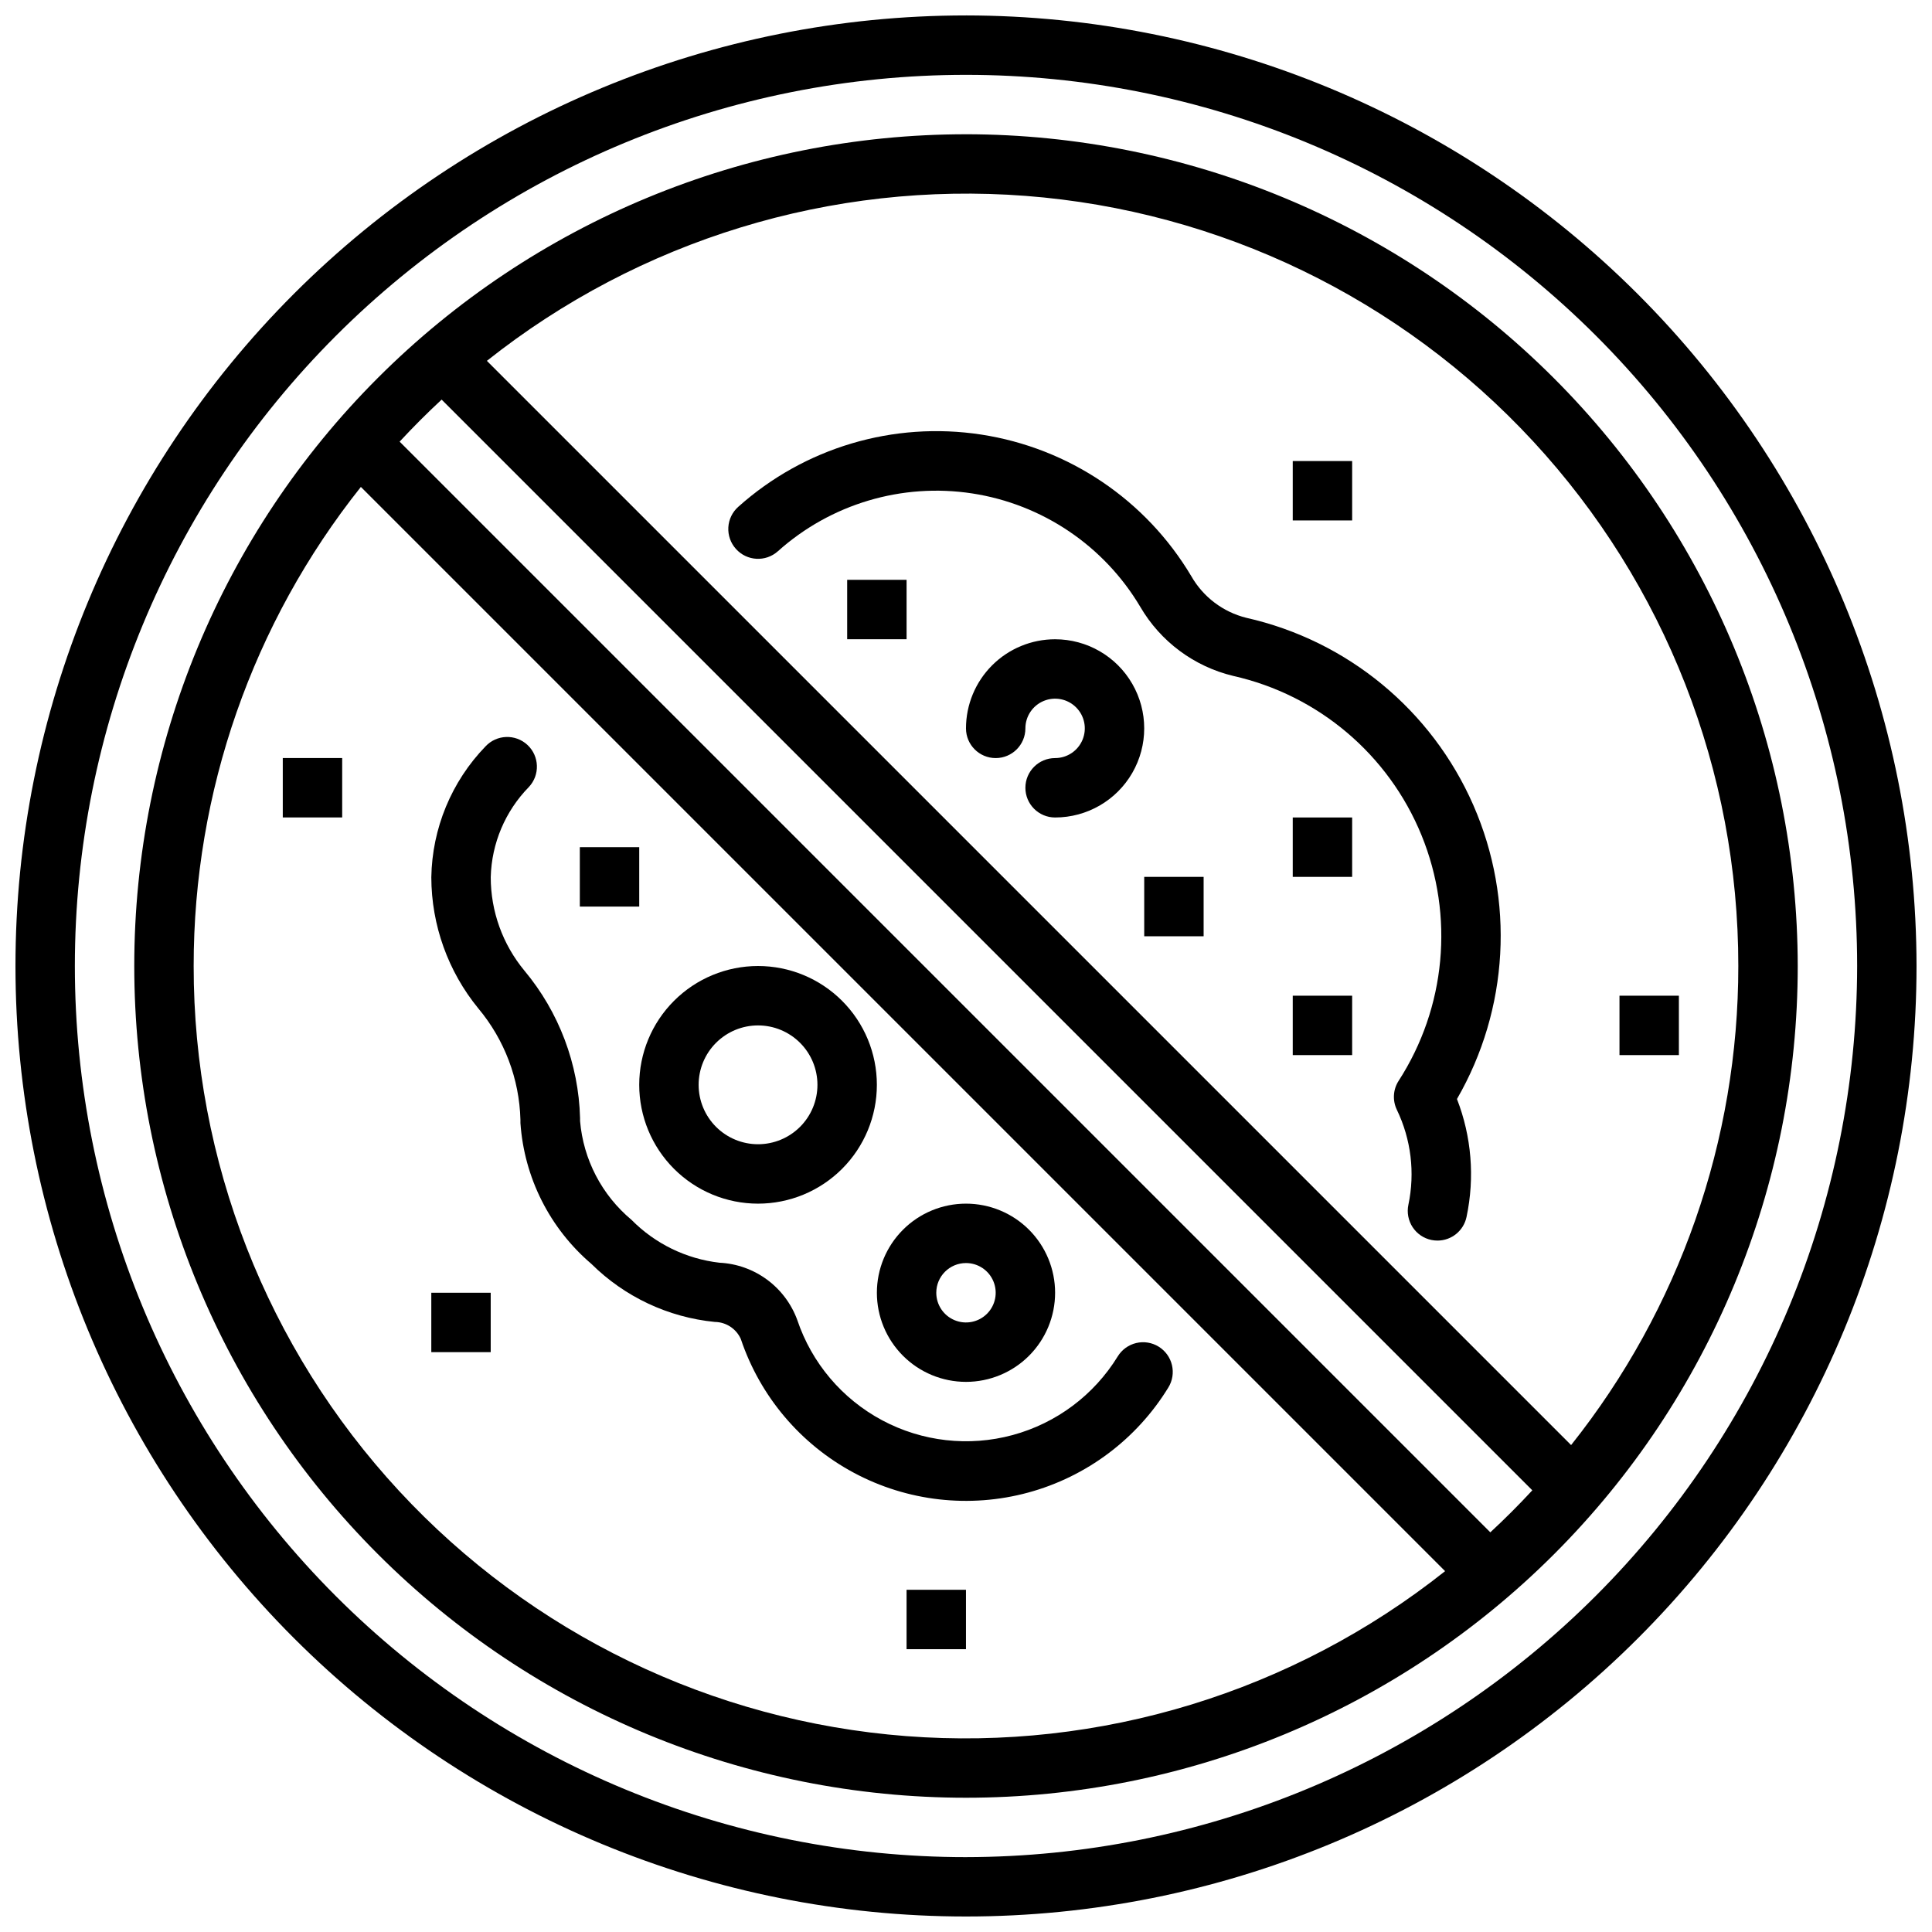 <?xml version="1.0" encoding="UTF-8"?>
<!-- Uploaded to: SVG Repo, www.svgrepo.com, Generator: SVG Repo Mixer Tools -->
<svg width="800px" height="800px" version="1.1" viewBox="144 144 512 512" xmlns="http://www.w3.org/2000/svg">
 <defs>
  <clipPath id="a">
   <path d="m148.09 148.09h503.81v503.81h-503.81z"/>
  </clipPath>
 </defs>
 <path d="m339.03 289.47c2.894 3.238 7.871 3.519 11.113 0.621 14.012-12.555 32.902-18.176 51.496-15.328 18.594 2.852 34.938 13.875 44.543 30.047 5.367 9.207 14.262 15.82 24.625 18.312 22.535 5.07 41.168 20.832 49.906 42.215 8.738 21.383 6.473 45.688-6.059 65.09-1.484 2.301-1.66 5.207-0.473 7.672 3.773 7.828 4.848 16.688 3.055 25.191-0.426 2.043-0.023 4.176 1.121 5.922 1.145 1.746 2.934 2.965 4.977 3.391 0.531 0.109 1.074 0.164 1.613 0.164 3.742 0 6.961-2.633 7.707-6.297 2.207-10.43 1.324-21.281-2.543-31.219 13.75-23.797 15.359-52.711 4.336-77.887-11.023-25.172-33.359-43.602-60.172-49.641-6.152-1.531-11.414-5.516-14.562-11.02-12.016-20.207-32.445-33.98-55.684-37.539-23.242-3.562-46.855 3.461-64.371 19.141-1.574 1.391-2.523 3.356-2.641 5.449-0.117 2.098 0.605 4.152 2.012 5.715z"/>
 <path d="m451.05 500.87c-1.777-1.094-3.918-1.438-5.949-0.953s-3.789 1.754-4.883 3.535c-6.289 10.246-16.258 17.707-27.863 20.852-11.605 3.148-23.977 1.746-34.582-3.922-10.605-5.668-18.648-15.168-22.484-26.566-1.562-4.277-4.352-8.004-8.02-10.703-3.668-2.703-8.055-4.262-12.605-4.481-8.84-1.02-17.066-5.031-23.316-11.367-7.859-6.562-12.77-15.996-13.625-26.199v-0.789 0.004c-0.383-14.305-5.578-28.062-14.746-39.047-5.769-6.965-8.93-15.727-8.926-24.773 0.227-8.965 3.844-17.512 10.121-23.914 2.965-3.18 2.793-8.164-0.387-11.129-3.18-2.965-8.164-2.789-11.129 0.391-9.012 9.32-14.141 21.723-14.352 34.684 0.031 12.676 4.434 24.949 12.461 34.754 6.938 8.293 10.867 18.684 11.156 29.488v0.883c0.996 14.457 7.766 27.906 18.789 37.312 8.816 8.746 20.379 14.184 32.734 15.398 2.977 0.035 5.66 1.797 6.879 4.512 5.106 15.215 15.832 27.902 29.984 35.473 14.148 7.566 30.66 9.441 46.148 5.238s28.785-14.164 37.168-27.848c1.098-1.777 1.441-3.918 0.957-5.949-0.48-2.031-1.75-3.789-3.531-4.883z"/>
 <path d="m423.61 313.41c-6.262 0-12.27 2.488-16.699 6.918-4.426 4.43-6.914 10.434-6.914 16.699 0 4.348 3.523 7.871 7.871 7.871s7.871-3.523 7.871-7.871c0-3.184 1.918-6.055 4.859-7.273 2.941-1.219 6.328-0.547 8.578 1.707 2.254 2.25 2.926 5.637 1.707 8.578s-4.09 4.859-7.273 4.859c-4.348 0-7.871 3.523-7.871 7.871s3.523 7.871 7.871 7.871c8.438 0 16.234-4.5 20.453-11.805 4.219-7.309 4.219-16.312 0-23.617-4.219-7.309-12.016-11.809-20.453-11.809z"/>
 <path d="m400 510.21c6.262 0 12.27-2.488 16.699-6.918 4.426-4.43 6.914-10.434 6.914-16.699 0-6.262-2.488-12.27-6.914-16.699-4.43-4.43-10.438-6.914-16.699-6.914-6.266 0-12.273 2.484-16.699 6.914-4.43 4.43-6.918 10.438-6.918 16.699 0 6.266 2.488 12.27 6.918 16.699 4.426 4.43 10.434 6.918 16.699 6.918zm0-31.488c3.184 0 6.055 1.918 7.269 4.859 1.219 2.941 0.547 6.328-1.703 8.578-2.254 2.254-5.641 2.926-8.582 1.707s-4.859-4.09-4.859-7.273c0-4.348 3.527-7.871 7.875-7.871z"/>
 <path d="m344.89 462.98c8.352 0 16.359-3.32 22.266-9.223 5.906-5.906 9.223-13.918 9.223-22.266 0-8.352-3.316-16.363-9.223-22.266-5.906-5.906-13.914-9.223-22.266-9.223-8.352 0-16.359 3.316-22.266 9.223-5.906 5.902-9.223 13.914-9.223 22.266 0 8.348 3.316 16.359 9.223 22.266 5.906 5.902 13.914 9.223 22.266 9.223zm0-47.23v-0.004c4.176 0 8.18 1.66 11.133 4.613 2.953 2.949 4.609 6.957 4.609 11.133s-1.656 8.18-4.609 11.133c-2.953 2.949-6.957 4.609-11.133 4.609s-8.18-1.66-11.133-4.609c-2.953-2.953-4.613-6.957-4.613-11.133s1.66-8.184 4.613-11.133c2.953-2.953 6.957-4.613 11.133-4.613z"/>
 <path d="m447.23 376.38h15.742v15.742h-15.742z"/>
 <path d="m297.66 368.51h15.742v15.742h-15.742z"/>
 <path d="m486.59 407.87h15.742v15.742h-15.742z"/>
 <path d="m486.59 360.64h15.742v15.742h-15.742z"/>
 <path d="m368.51 297.66h15.742v15.742h-15.742z"/>
 <path d="m400 179.58c-58.461 0-114.52 23.223-155.86 64.559s-64.559 97.398-64.559 155.86c0 58.457 23.223 114.52 64.559 155.86 41.336 41.336 97.398 64.559 155.86 64.559 58.457 0 114.52-23.223 155.86-64.559 41.336-41.336 64.559-97.398 64.559-155.86-0.066-58.438-23.309-114.46-64.633-155.79-41.32-41.324-97.344-64.566-155.78-64.633zm204.67 220.42c0.031 46.117-15.59 90.879-44.312 126.96l-287.33-287.33c40.387-32.051 91.387-47.664 142.79-43.719 51.41 3.949 99.426 27.168 134.45 65.012 35.016 37.844 54.445 87.52 54.402 139.08zm-65.715 150.09-289.05-289.05c3.57-3.856 7.277-7.57 11.133-11.141l289.04 289.05c-3.562 3.856-7.273 7.57-11.129 11.137zm-343.63-150.09c-0.031-46.117 15.594-90.879 44.312-126.96l287.33 287.33c-40.383 32.051-91.387 47.668-142.79 43.719-51.406-3.949-99.426-27.168-134.45-65.012-35.016-37.844-54.445-87.516-54.402-139.07z"/>
 <g clip-path="url(#a)">
  <path d="m400 148.09c-66.812 0-130.88 26.539-178.12 73.781s-73.781 111.31-73.781 178.12c0 66.809 26.539 130.88 73.781 178.12 47.242 47.242 111.31 73.781 178.12 73.781 66.809 0 130.88-26.539 178.12-73.781 47.242-47.242 73.781-111.31 73.781-178.12-0.074-66.789-26.637-130.82-73.863-178.04-47.227-47.223-111.25-73.789-178.04-73.863zm0 488.07c-62.637 0-122.7-24.883-166.99-69.172-44.289-44.289-69.172-104.36-69.172-166.99 0-62.637 24.883-122.7 69.172-166.99 44.289-44.289 104.36-69.172 166.99-69.172 62.633 0 122.7 24.883 166.99 69.172 44.289 44.289 69.172 104.36 69.172 166.99-0.07 62.609-24.977 122.64-69.25 166.91-44.273 44.273-104.3 69.18-166.91 69.25z"/>
 </g>
 <path d="m486.59 266.18h15.742v15.742h-15.742z"/>
 <path d="m218.94 344.89h15.742v15.742h-15.742z"/>
 <path d="m573.18 407.87h15.742v15.742h-15.742z"/>
 <path d="m258.3 486.59h15.742v15.742h-15.742z"/>
 <path d="m384.25 565.31h15.742v15.742h-15.742z"/>
</svg>